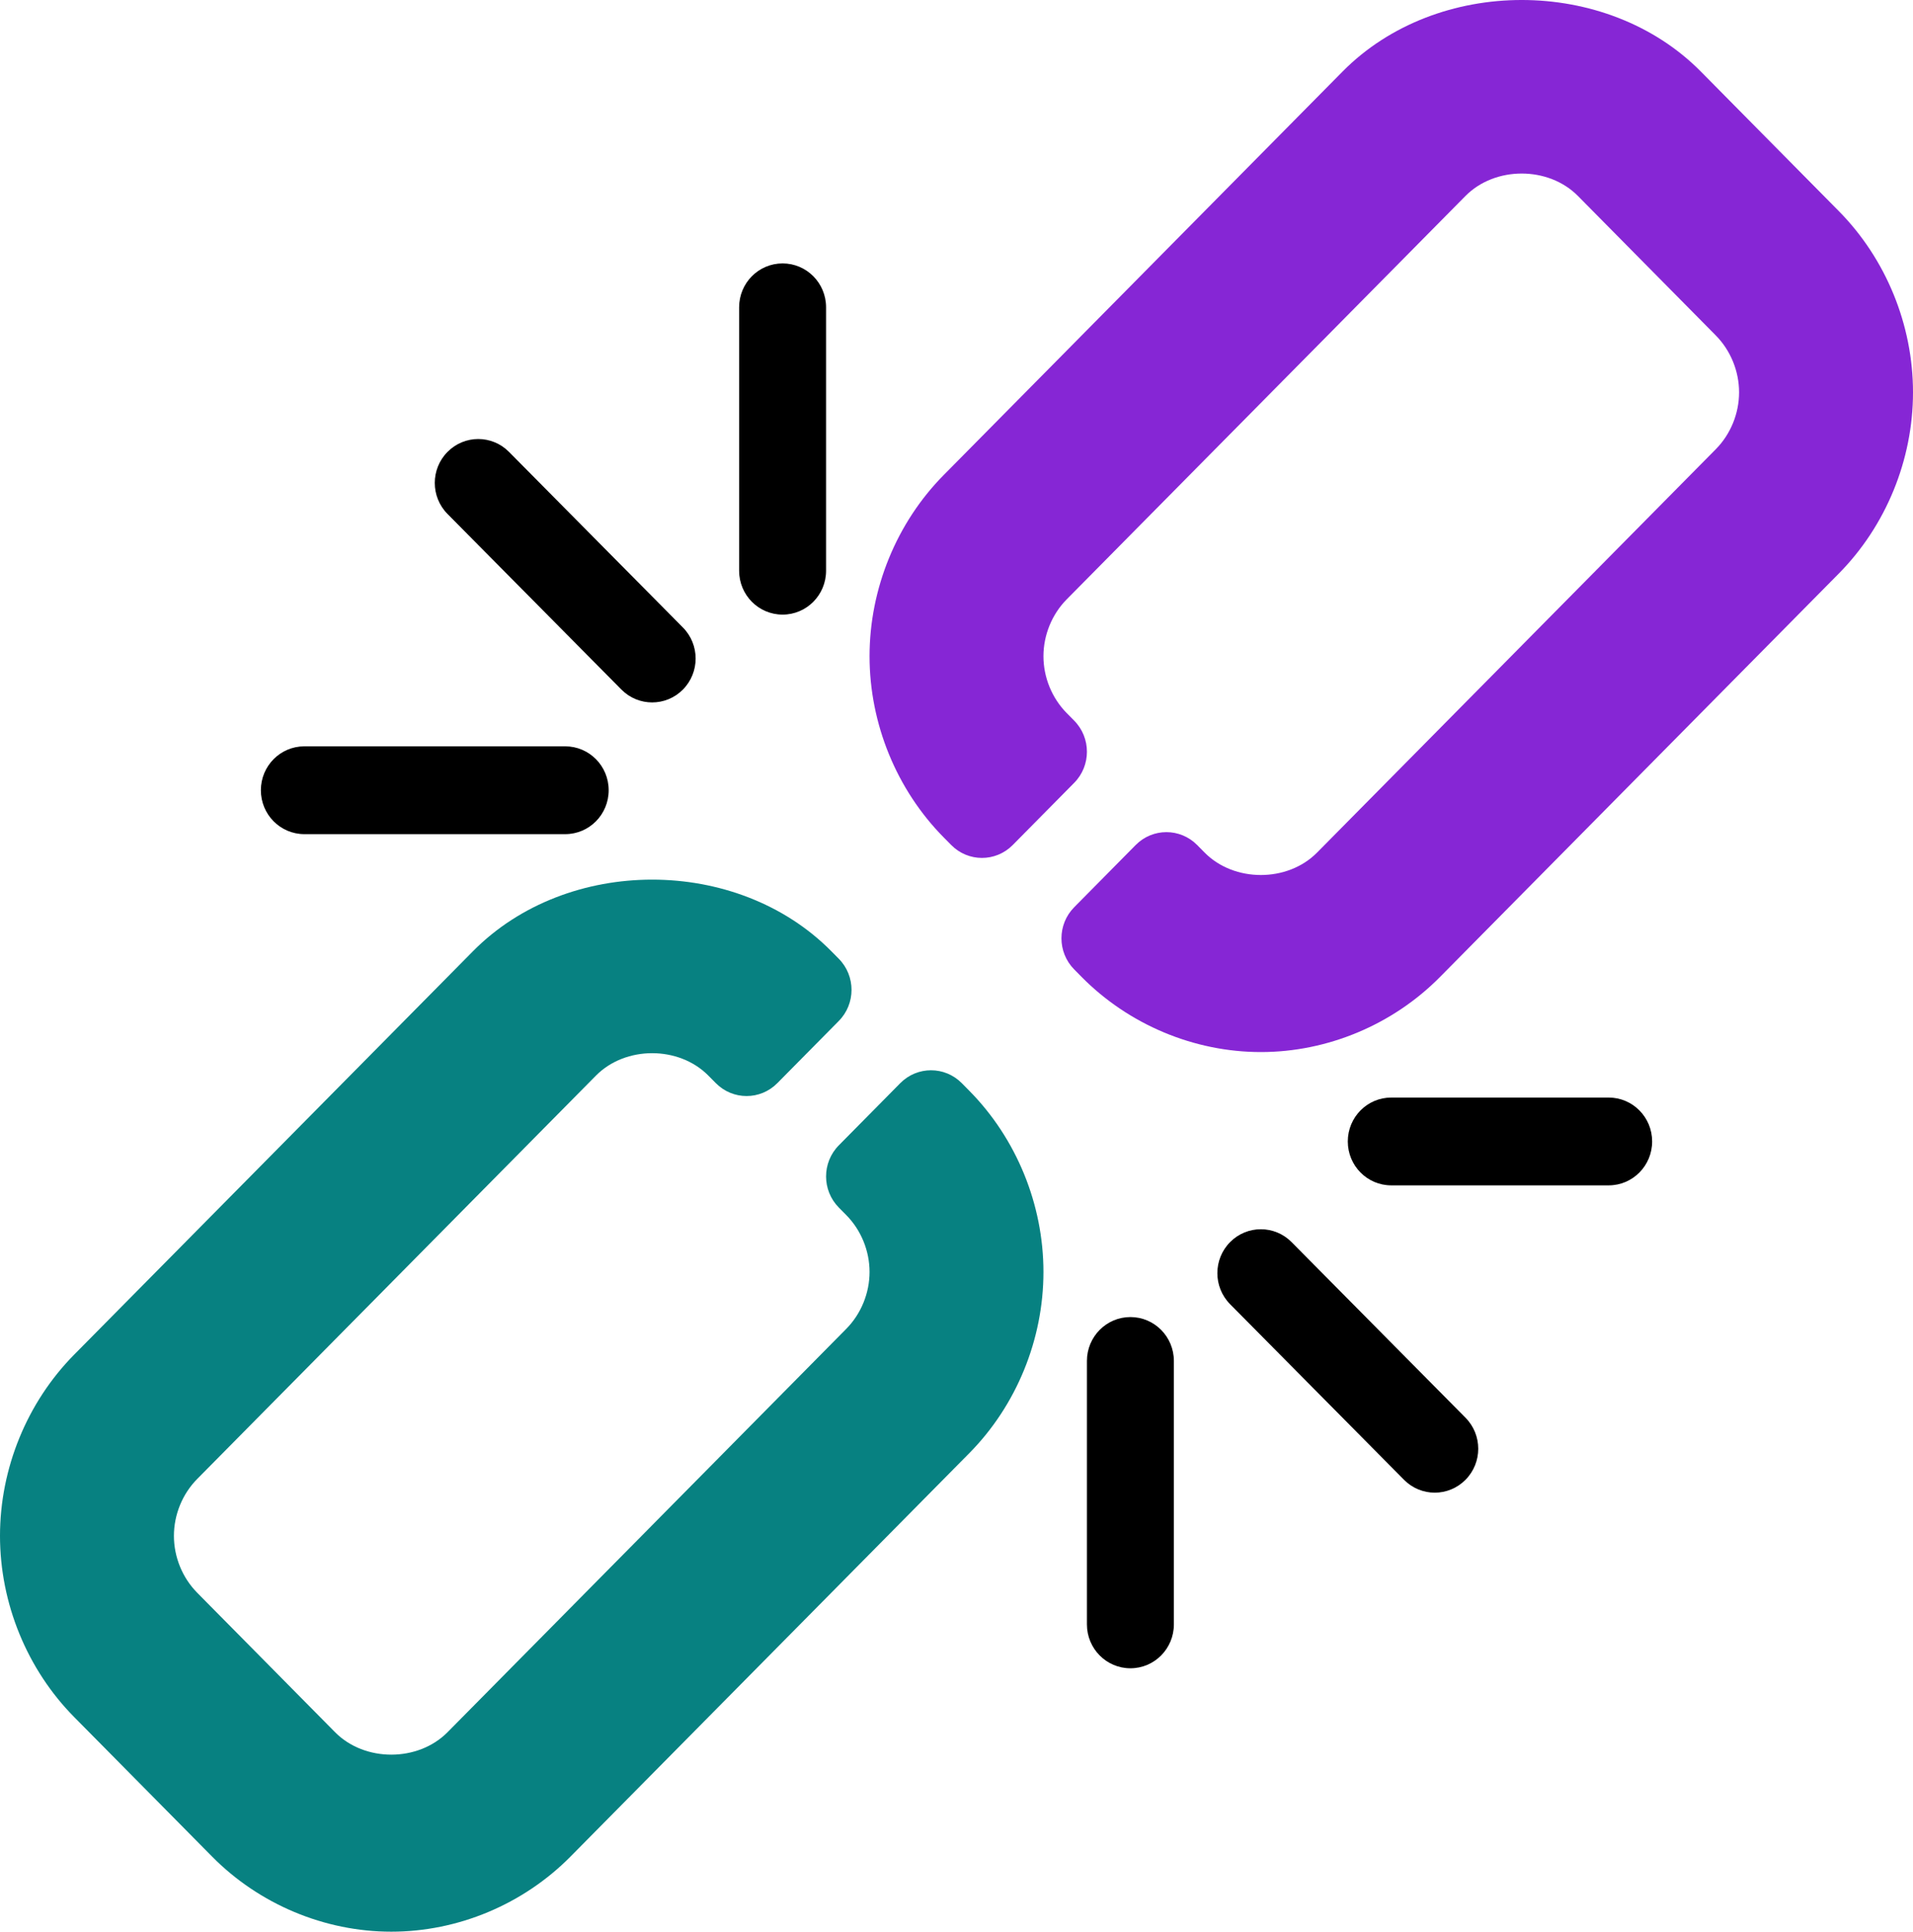 <svg width="106" height="107" viewBox="0 0 106 107" fill="none" xmlns="http://www.w3.org/2000/svg">
<g clip-path="url(#clip0_490_37035)">
<path d="M71.567 68.803C70.626 67.853 69.101 67.853 68.16 68.803C67.219 69.753 67.219 71.292 68.16 72.242L77.797 81.969C78.267 82.444 78.884 82.682 79.5 82.682C80.117 82.682 80.733 82.444 81.204 81.969C82.145 81.019 82.145 79.481 81.204 78.531L71.567 68.803Z" fill="black"/>
<path d="M34.433 38.197C34.904 38.672 35.52 38.909 36.136 38.909C36.753 38.909 37.369 38.672 37.84 38.197C38.781 37.247 38.781 35.708 37.84 34.758L28.203 25.031C27.262 24.081 25.738 24.081 24.797 25.031C23.856 25.981 23.856 27.52 24.797 28.47L34.433 38.197Z" fill="black"/>
<path d="M89.136 60.796H77.091C75.759 60.796 74.682 61.884 74.682 63.228C74.682 64.572 75.759 65.66 77.091 65.66H89.136C90.468 65.66 91.546 64.572 91.546 63.228C91.545 61.883 90.468 60.796 89.136 60.796Z" fill="black"/>
<path d="M62.636 72.955C61.305 72.955 60.227 74.043 60.227 75.387V89.978C60.227 91.322 61.305 92.41 62.636 92.41C63.968 92.41 65.045 91.322 65.045 89.978V75.387C65.045 74.043 63.968 72.955 62.636 72.955Z" fill="black"/>
<path d="M43.364 34.045C44.695 34.045 45.773 32.958 45.773 31.613V17.023C45.773 15.678 44.695 14.591 43.364 14.591C42.032 14.591 40.955 15.678 40.955 17.023V31.614C40.955 32.958 42.032 34.045 43.364 34.045Z" fill="black"/>
<path d="M16.864 46.205H31.318C32.65 46.205 33.727 45.117 33.727 43.773C33.727 42.428 32.65 41.341 31.318 41.341H16.864C15.532 41.341 14.455 42.428 14.455 43.773C14.455 45.117 15.532 46.205 16.864 46.205Z" fill="black"/>
<path d="M101.888 11.692L94.246 3.965C89.019 -1.322 79.618 -1.322 74.39 3.965L52.294 26.31C49.68 28.953 48.182 32.612 48.182 36.35C48.182 40.087 49.68 43.746 52.294 46.389L52.708 46.808C53.649 47.76 55.174 47.76 56.115 46.808L59.521 43.363C60.462 42.412 60.462 40.87 59.521 39.918L59.107 39.499C58.289 38.671 57.818 37.522 57.818 36.349C57.818 35.176 58.289 34.027 59.107 33.199L81.203 10.854C82.841 9.199 85.795 9.199 87.433 10.854L95.074 18.582C95.893 19.41 96.363 20.559 96.363 21.732C96.363 22.905 95.893 24.054 95.074 24.882L72.978 47.227C71.341 48.883 68.386 48.883 66.749 47.227L66.335 46.808C65.393 45.856 63.869 45.856 62.928 46.808L59.522 50.253C58.58 51.205 58.58 52.746 59.522 53.698L59.935 54.117C62.549 56.76 66.168 58.276 69.864 58.276C73.56 58.276 77.178 56.76 79.791 54.117L101.887 31.772C104.501 29.129 106 25.47 106 21.732C106 17.995 104.501 14.336 101.888 11.692Z" fill="#8626D5"/>
<path d="M53.292 59.998C52.351 59.047 50.826 59.047 49.885 59.998L46.479 63.443C45.538 64.395 45.538 65.936 46.479 66.888L46.893 67.307C47.711 68.135 48.182 69.284 48.182 70.457C48.182 71.63 47.711 72.779 46.893 73.607L24.797 95.952C23.159 97.608 20.204 97.608 18.567 95.952L10.926 88.225C10.107 87.397 9.637 86.247 9.637 85.075C9.637 83.901 10.107 82.752 10.926 81.924L33.022 59.58C34.659 57.924 37.614 57.924 39.251 59.58L39.665 59.998C40.606 60.95 42.131 60.95 43.072 59.998L46.478 56.553C47.419 55.602 47.419 54.06 46.478 53.108L46.064 52.69C40.837 47.403 31.436 47.403 26.208 52.69L4.112 75.034C1.499 77.677 0 81.337 0 85.074C0 88.812 1.499 92.471 4.112 95.114L11.754 102.841C14.368 105.485 17.986 107 21.682 107C25.378 107 28.996 105.485 31.61 102.841L53.706 80.497C56.32 77.854 57.818 74.194 57.818 70.457C57.818 66.719 56.32 63.06 53.706 60.417L53.292 59.998Z" fill="#078181"/>
</g>
<defs>
<clipPath id="clip0_490_37035">
<rect width="106" height="107" fill="white"/>
</clipPath>
</defs>
</svg>
